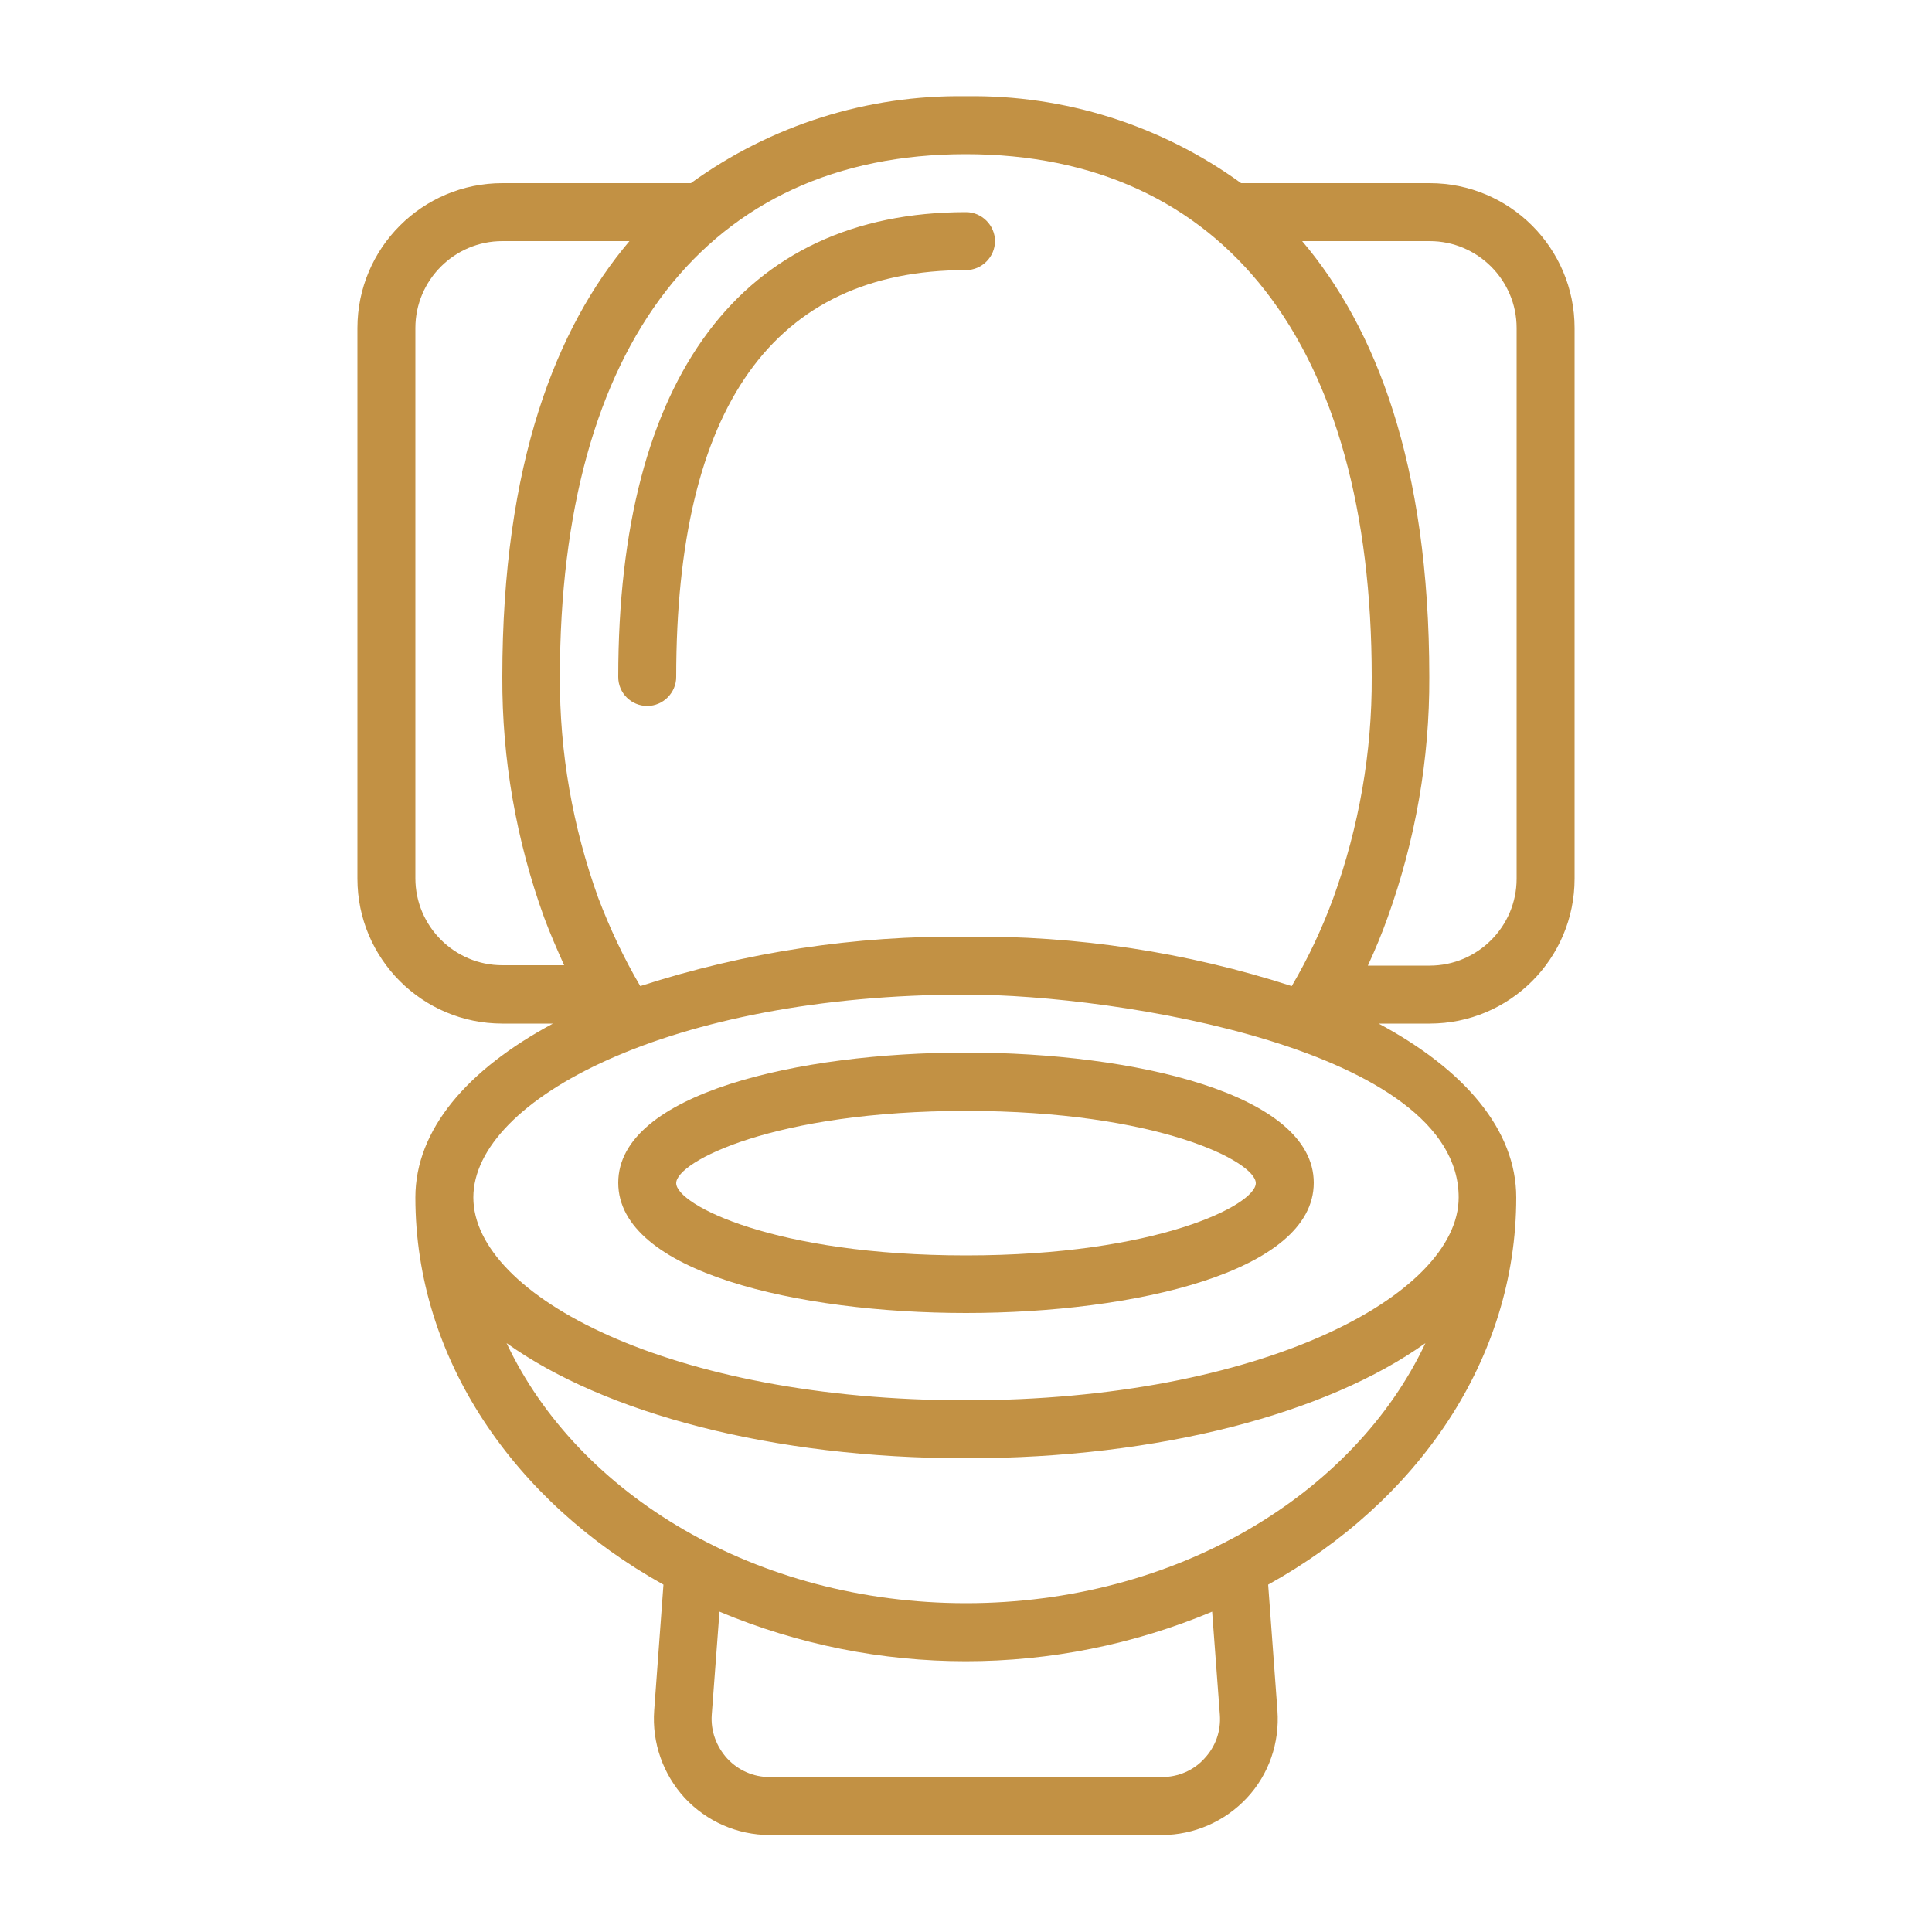 <?xml version="1.0" encoding="utf-8"?>
<!-- Generator: Adobe Illustrator 25.4.1, SVG Export Plug-In . SVG Version: 6.00 Build 0)  -->
<svg version="1.1" id="Layer_1" xmlns="http://www.w3.org/2000/svg" xmlns:xlink="http://www.w3.org/1999/xlink" x="0px" y="0px"
	 viewBox="0 0 50 50" style="enable-background:new 0 0 50 50;" xml:space="preserve">
<style type="text/css">
	.st0{fill:#C29144;}
</style>
<g id="Page-1">
	<g id="_x30_01---Toilet" transform="translate(0 -1)">
		<path id="Shape" class="st0" d="M25,28.24c-4.33,0-9,1.06-9,3.37s4.66,3.37,9,3.37s9-1.06,9-3.37S29.33,28.24,25,28.24z M25,33.49
			c-4.95,0-7.5-1.31-7.5-1.87c0-0.56,2.55-1.87,7.5-1.87s7.5,1.31,7.5,1.87C32.5,32.18,29.95,33.49,25,33.49z"/>
		<path id="Shape_00000142882567070927308450000000940338525196869814_" class="st0" d="M13,27.49h1.31
			c-2.22,1.19-3.56,2.75-3.56,4.5c0,4.18,2.56,7.87,6.42,10.02l-0.24,3.26c-0.06,0.83,0.23,1.65,0.79,2.26
			c0.57,0.61,1.36,0.96,2.2,0.96h10.15c0.83,0,1.63-0.35,2.2-0.96c0.57-0.61,0.85-1.43,0.79-2.26l-0.24-3.26
			c3.87-2.15,6.42-5.83,6.42-10.02c0-1.75-1.34-3.31-3.56-4.5H37c2.07,0,3.75-1.68,3.75-3.75V9.49c0-2.07-1.68-3.75-3.75-3.75h-4.88
			c-2.07-1.5-4.57-2.29-7.12-2.25c-2.55-0.04-5.05,0.75-7.12,2.25H13c-2.07,0-3.75,1.68-3.75,3.75v14.25
			C9.25,25.81,10.93,27.49,13,27.49z M31.57,45.38c0.03,0.42-0.11,0.82-0.4,1.13c-0.28,0.31-0.68,0.48-1.1,0.48H19.92
			c-0.42,0-0.81-0.17-1.1-0.48c-0.28-0.31-0.43-0.71-0.4-1.13l0.2-2.67c4.08,1.71,8.67,1.71,12.75,0L31.57,45.38z M25,42.49
			c-5.42,0-10.04-2.8-11.89-6.73c2.53,1.81,6.87,2.98,11.89,2.98s9.36-1.17,11.89-2.98C35.04,39.69,30.42,42.49,25,42.49z
			 M37.75,31.99c0,2.53-5.12,5.25-12.75,5.25s-12.75-2.71-12.75-5.25s5.12-5.25,12.75-5.25C28.9,26.74,37.75,28.15,37.75,31.99z
			 M39.25,9.49v14.25c0,1.24-1.01,2.25-2.25,2.25h-1.6c0.19-0.41,0.36-0.82,0.51-1.24c0.72-2,1.09-4.1,1.08-6.23
			c0-5.53-1.4-9.05-3.29-11.28H37C38.24,7.24,39.25,8.25,39.25,9.49z M35.5,18.52c0.01,1.95-0.33,3.88-0.99,5.71
			c-0.29,0.79-0.65,1.56-1.08,2.29c-2.72-0.88-5.57-1.31-8.43-1.28c-2.86-0.03-5.71,0.4-8.43,1.28c-0.43-0.73-0.79-1.5-1.09-2.29
			c-0.66-1.83-1-3.76-0.99-5.71c0-8.6,3.82-13.53,10.5-13.53S35.5,9.92,35.5,18.52z M10.75,9.49c0-1.24,1.01-2.25,2.25-2.25h3.29
			C14.4,9.47,13,12.99,13,18.52c-0.01,2.12,0.36,4.23,1.08,6.22c0.16,0.43,0.34,0.84,0.52,1.24H13c-1.24,0-2.25-1.01-2.25-2.25V9.49
			z"/>
		<path id="Shape_00000142856567297158226160000008232455663671283105_" class="st0" d="M16.75,19.27c0.41,0,0.75-0.34,0.75-0.75
			c0-6.99,2.52-10.53,7.5-10.53c0.41,0,0.75-0.34,0.75-0.75S25.41,6.49,25,6.49c-5.8,0-9,4.27-9,12.03
			C16,18.94,16.34,19.27,16.75,19.27z"/>
	</g>
</g>
</svg>
